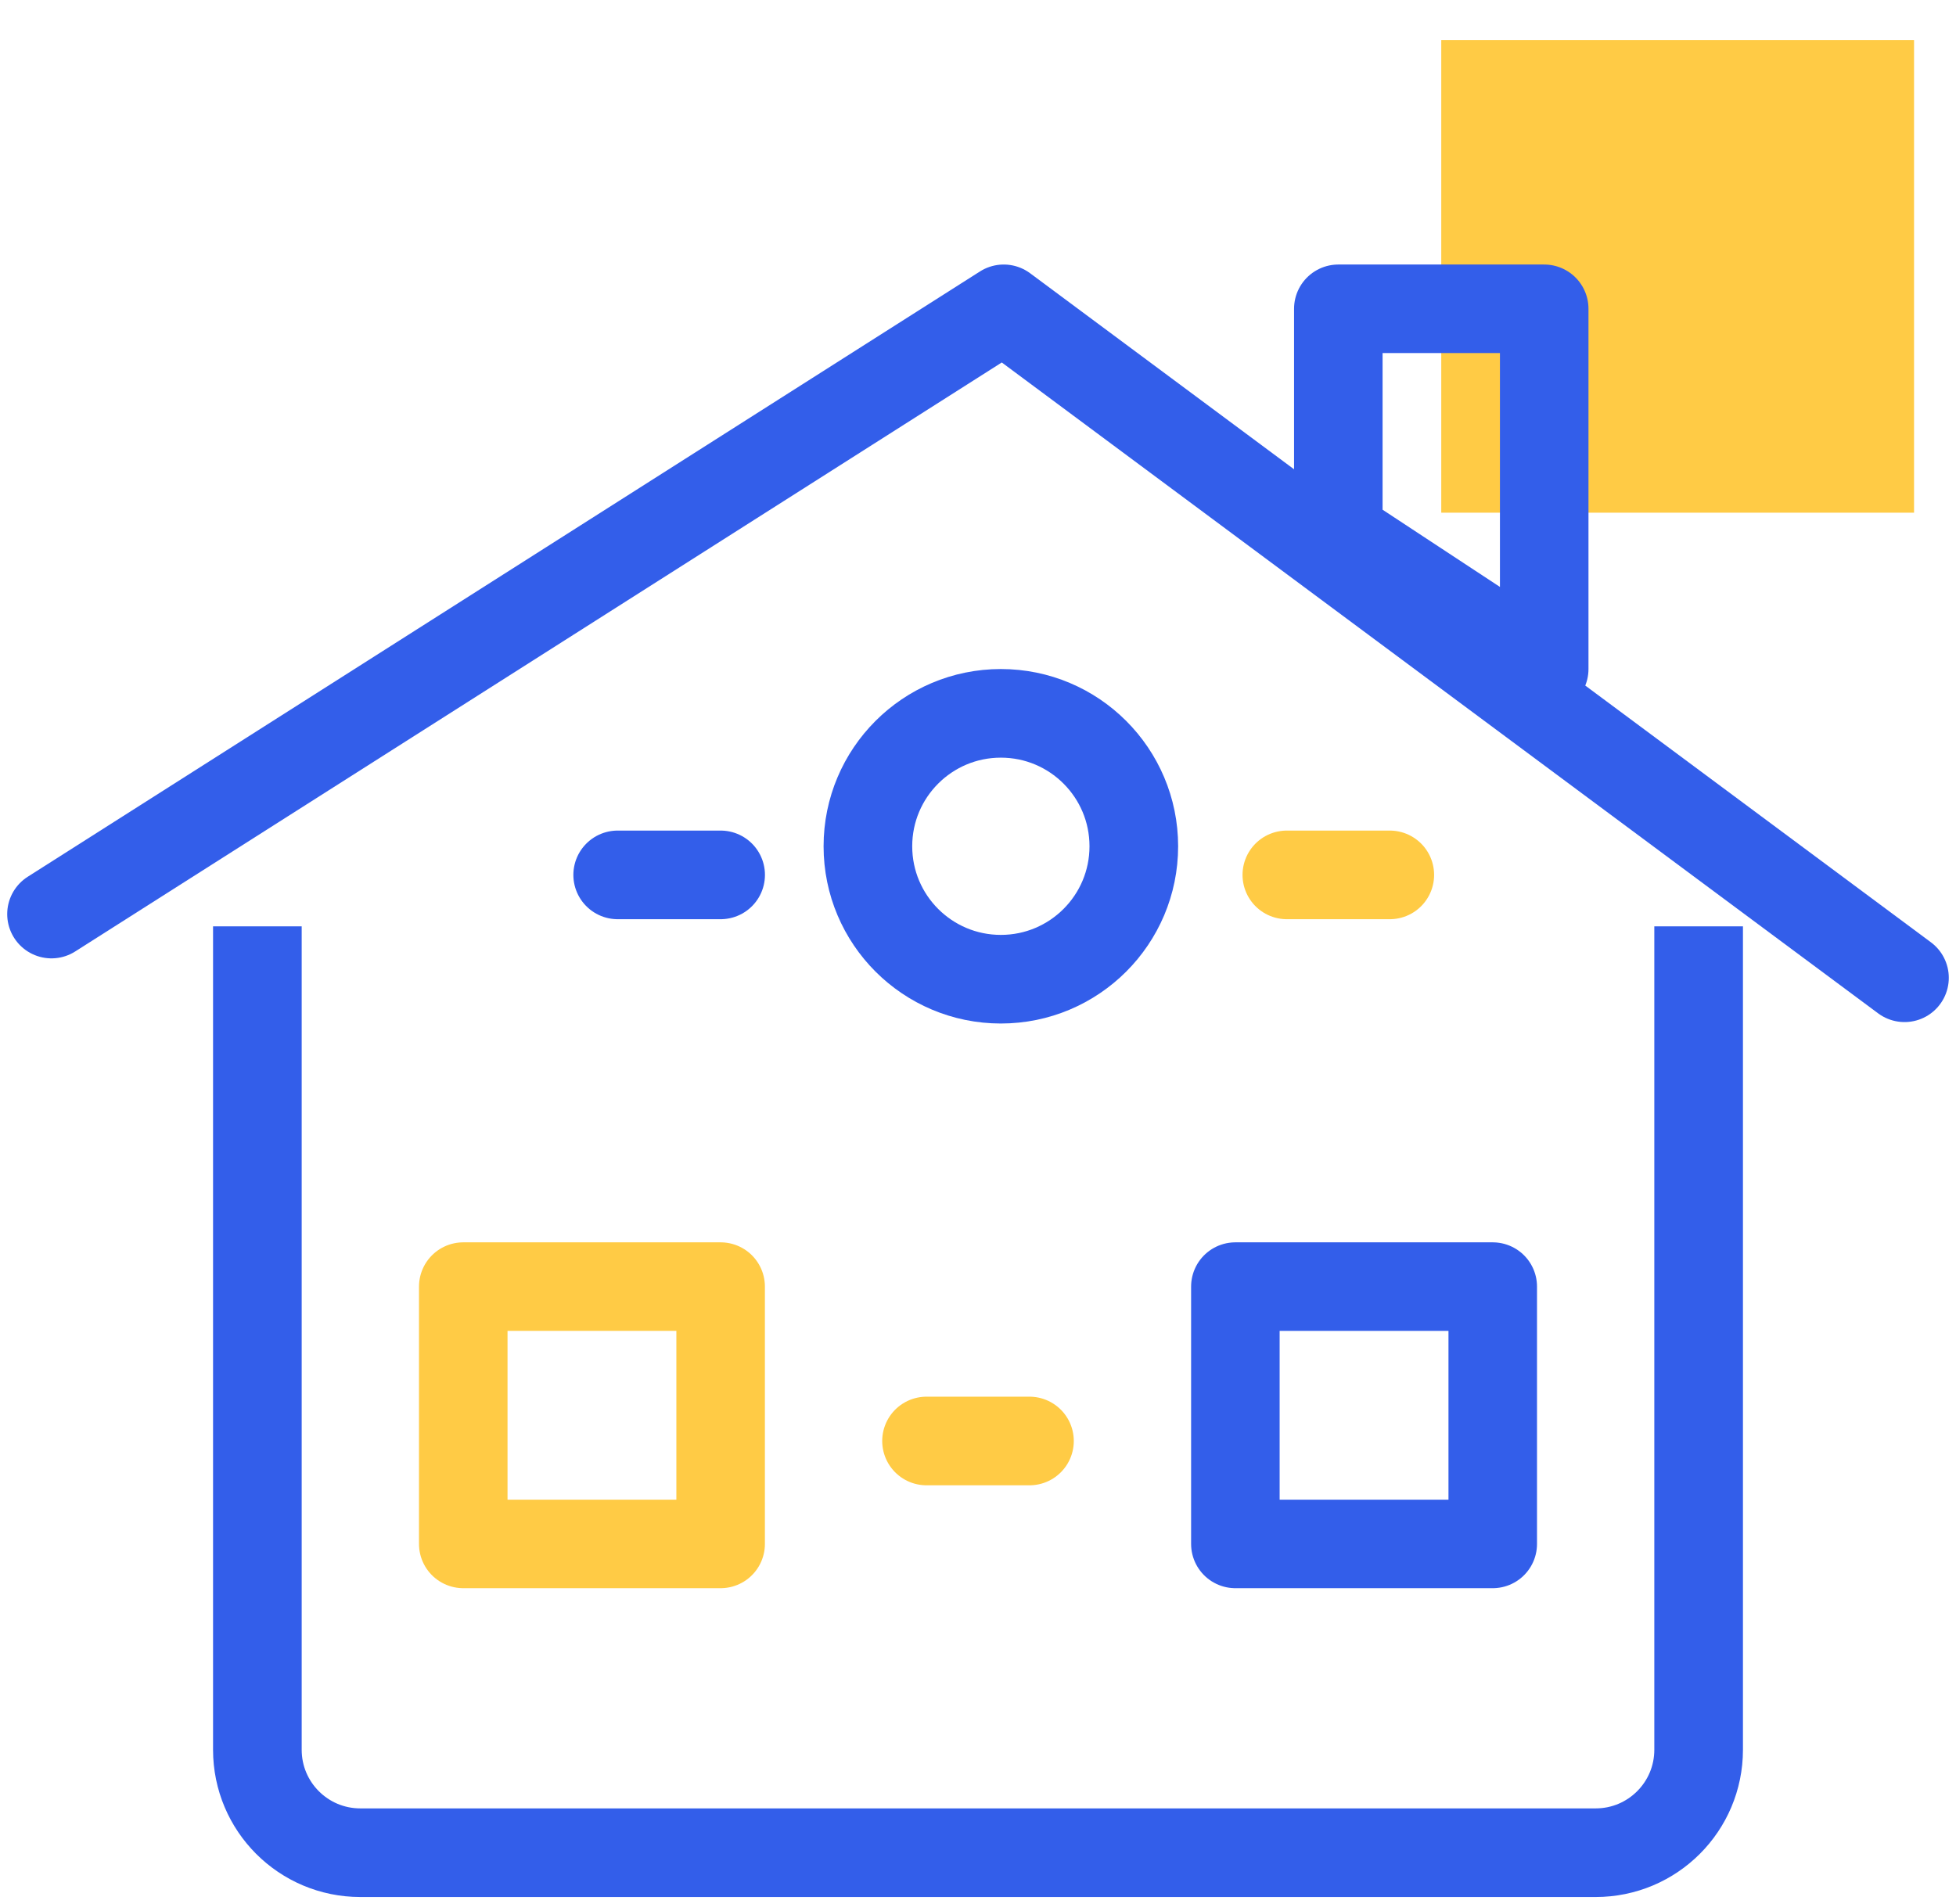 <svg width="38" height="37" viewBox="0 0 38 37" fill="none" xmlns="http://www.w3.org/2000/svg">
<rect x="28" y="0.777" width="9.185" height="9.185" fill="#FFCB45"/>
<rect x="24" y="25" width="5" height="5" stroke="#335EEA" stroke-width="1.72" stroke-linecap="round" stroke-linejoin="round"/>
<rect x="9" y="25" width="5" height="5" stroke="#FFCB45" stroke-width="1.72" stroke-linecap="round" stroke-linejoin="round"/>
<path d="M30 6L26 6V10.368L30 13V6Z" stroke="#335EEA" stroke-width="1.72" stroke-linecap="round" stroke-linejoin="round"/>
<path d="M5 18V34C5 35.105 5.895 36 7 36H31C32.105 36 33 35.105 33 34V18" stroke="#335EEA" stroke-width="1.722"/>
<path d="M1 17.762L19.5 6L37 19" stroke="#335EEA" stroke-width="1.72" stroke-linecap="round" stroke-linejoin="round"/>
<path d="M18 28H20" stroke="#FFCB45" stroke-width="1.722" stroke-linecap="round" stroke-linejoin="round"/>
<path d="M25 17H27" stroke="#FFCB45" stroke-width="1.722" stroke-linecap="round" stroke-linejoin="round"/>
<path d="M12 17H14" stroke="#335EEA" stroke-width="1.722" stroke-linecap="round" stroke-linejoin="round"/>
<circle cx="19.444" cy="16.444" r="2.583" stroke="#335EEA" stroke-width="1.722"/>
</svg>
